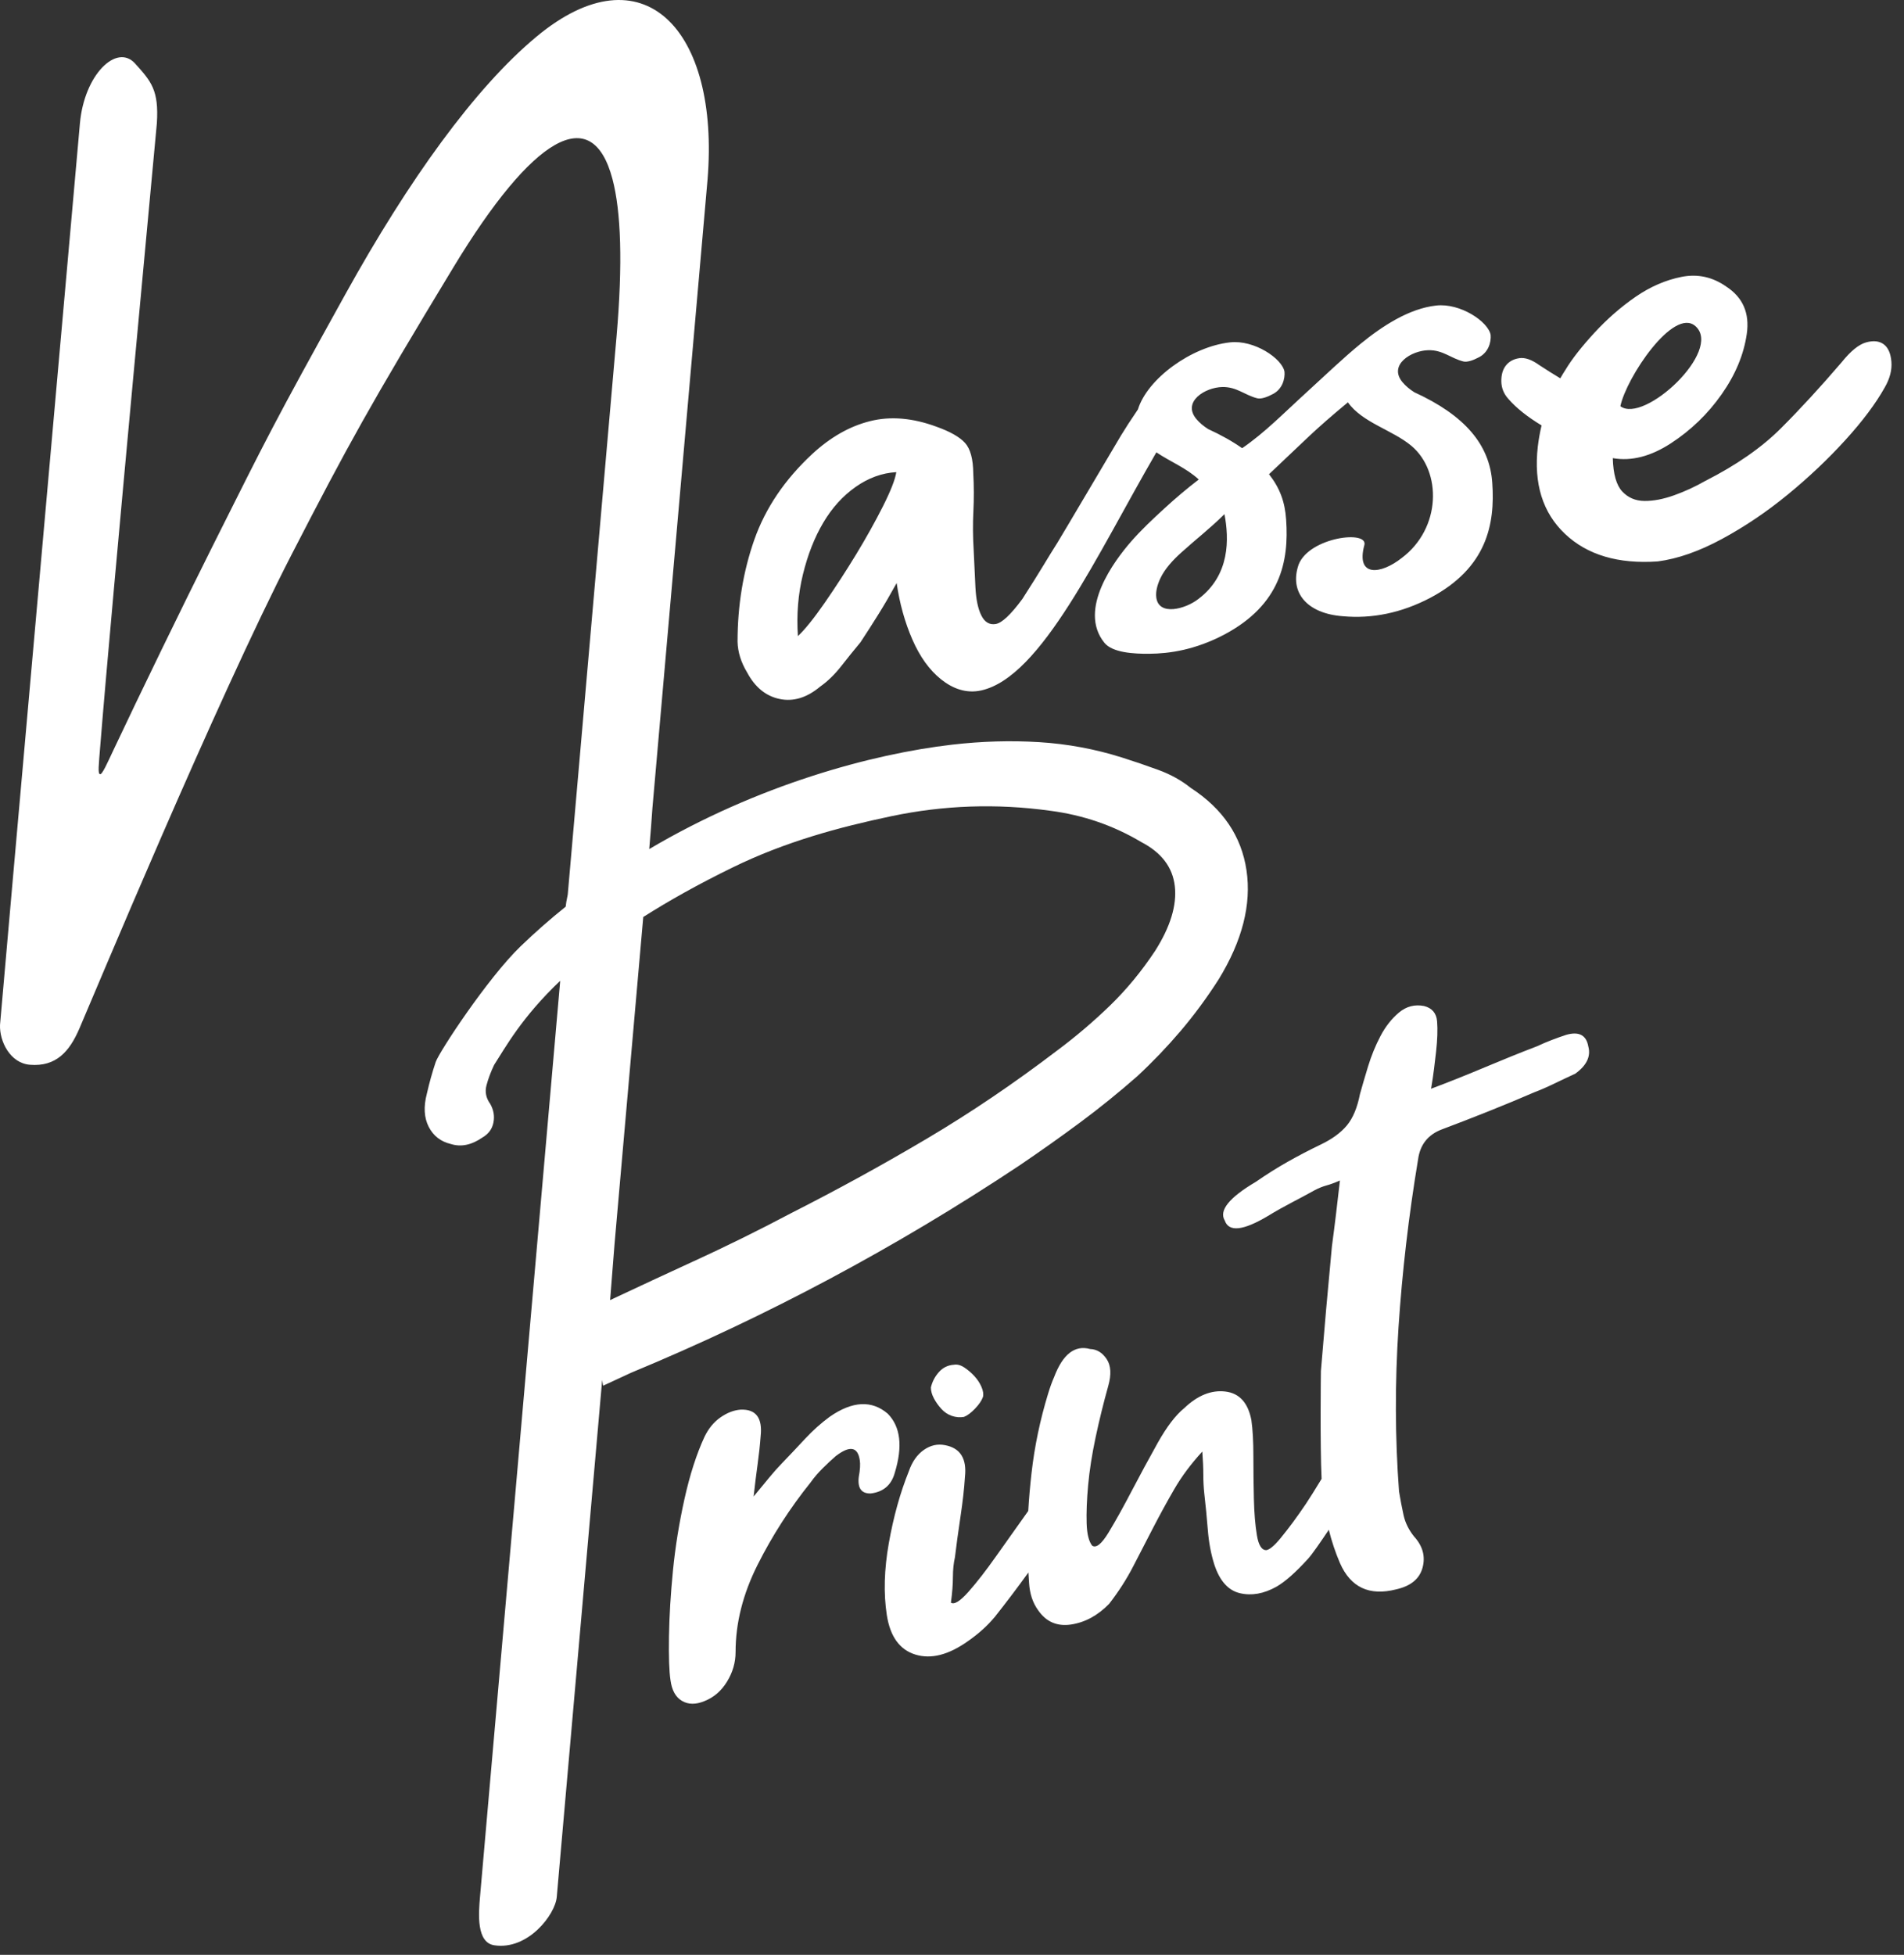 <?xml version="1.0" encoding="UTF-8" standalone="no"?>
<!DOCTYPE svg PUBLIC "-//W3C//DTD SVG 1.1//EN" "http://www.w3.org/Graphics/SVG/1.1/DTD/svg11.dtd">
<svg width="100%" height="100%" viewBox="0 0 114 117" version="1.1" xmlns="http://www.w3.org/2000/svg" xmlns:xlink="http://www.w3.org/1999/xlink" xml:space="preserve" xmlns:serif="http://www.serif.com/" style="fill-rule:evenodd;clip-rule:evenodd;stroke-linejoin:round;stroke-miterlimit:2;">
    <rect x="0" y="0" width="114" height="117" fill="#333333" stroke="none"/>
    <g transform="matrix(1,0,0,1,-694.788,-432.802)">
        <g transform="matrix(1,0,0,-1,191.605,842.08)">
            <path d="M537.176,355.735C538.706,373.215 540,388 540.099,389.151C540.475,393.515 540.366,396.626 539.853,398.564C538.623,403.218 535.07,401.099 530.339,393.293C525.316,385.004 524.016,382.63 520.662,376.126C516.099,367.277 508.708,349.492 507.928,347.699C507.343,346.351 506.549,345.422 504.974,345.55C503.787,345.647 503.147,346.958 503.184,347.937C503.196,348.251 507.925,401.41 507.968,401.892C508.226,404.811 510.168,406.698 511.269,405.479C512.24,404.403 512.704,403.882 512.574,401.89C512.553,401.566 509.878,373.258 509.192,364.705C509.091,363.447 509.034,362.993 509.166,362.942C509.297,362.89 509.61,363.612 509.98,364.396C511.56,367.744 514.017,372.809 515.899,376.566C519.219,383.193 519.532,383.856 523.863,391.672C527.646,398.499 531.617,404.02 535.306,407.085C541.691,412.391 546.284,407.498 545.546,398.523C545.501,397.982 544.007,380.964 542.247,360.928C542.197,360.181 542.134,359.361 542.055,358.46C548.55,362.3 555.392,364.155 560.191,364.709C561.964,364.914 563.699,364.964 565.395,364.86C567.092,364.756 568.751,364.448 570.371,363.936C571.08,363.713 571.802,363.466 572.536,363.198C573.271,362.929 573.917,362.571 574.474,362.124C576.398,360.876 577.513,359.231 577.816,357.188C578.12,355.145 577.563,352.967 576.145,350.655C575.436,349.548 574.676,348.518 573.866,347.566C573.056,346.615 572.195,345.716 571.283,344.87C570.169,343.891 569.029,342.969 567.864,342.104C566.699,341.24 565.484,340.379 564.218,339.521C560.521,337.065 556.735,334.804 552.86,332.736C548.986,330.669 545.023,328.796 540.971,327.118C540.301,326.811 539.747,326.555 539.307,326.347C539.301,326.278 539.277,326.399 539.237,326.678C537.718,309.394 536.523,295.801 536.519,295.747C536.432,294.685 534.791,292.544 532.778,292.85C531.7,293.013 531.835,294.744 531.923,295.747C531.923,295.747 534.468,324.799 536.719,350.51C536.717,350.54 536.717,350.561 536.718,350.572C534.409,348.373 533.453,346.602 532.765,345.536C532.562,345.107 532.41,344.699 532.309,344.312C532.208,343.925 532.284,343.556 532.537,343.205C532.74,342.845 532.803,342.474 532.727,342.092C532.651,341.709 532.436,341.413 532.081,341.205C531.423,340.747 530.79,340.614 530.182,340.806C529.574,340.949 529.131,341.292 528.852,341.836C528.574,342.38 528.536,343.038 528.739,343.812C528.891,344.479 529.068,345.113 529.27,345.715C529.473,346.316 532.385,350.742 534.349,352.636C535.223,353.479 536.127,354.271 537.053,355.013C537.064,355.164 537.107,355.411 537.176,355.735ZM539.982,334.868C539.892,333.733 539.803,332.599 539.713,331.465C541.468,332.291 543.129,333.063 544.693,333.78C546.669,334.684 548.619,335.646 550.543,336.665C553.329,338.078 556.038,339.564 558.672,341.124C561.306,342.683 563.914,344.447 566.497,346.417C567.611,347.248 568.662,348.143 569.65,349.1C570.637,350.058 571.536,351.148 572.347,352.371C573.258,353.808 573.651,355.095 573.524,356.232C573.397,357.369 572.726,358.252 571.511,358.882C569.84,359.878 568.016,360.502 566.041,360.756C562.85,361.196 559.685,361.086 556.545,360.426C553.405,359.766 550.19,358.895 547.049,357.36C544.963,356.342 543.198,355.348 541.697,354.394C541.127,347.901 540.543,341.25 539.982,334.868ZM582.744,317.718C582.252,316.987 581.754,316.259 581.496,315.977C580.757,315.164 580.127,314.608 579.607,314.31C578.848,313.886 578.118,313.758 577.419,313.924C576.719,314.09 576.209,314.662 575.889,315.639C575.69,316.266 575.56,316.957 575.5,317.711C575.44,318.466 575.37,319.188 575.29,319.877C575.25,320.242 575.23,320.621 575.23,321.014C575.23,321.407 575.21,321.869 575.17,322.4C574.49,321.659 573.931,320.909 573.491,320.149C573.051,319.389 572.631,318.622 572.231,317.849L571.032,315.528C570.632,314.754 570.153,314.008 569.593,313.288C568.913,312.59 568.154,312.176 567.314,312.049C566.475,311.922 565.815,312.209 565.335,312.91C565.016,313.35 564.836,313.897 564.796,314.552C564.783,314.758 564.771,314.961 564.758,315.163C564.113,314.27 563.446,313.388 562.757,312.517C562.317,311.985 561.777,311.497 561.138,311.053C559.978,310.228 558.929,309.96 557.989,310.25C557.05,310.539 556.48,311.328 556.28,312.616C556.081,313.905 556.12,315.339 556.4,316.918C556.68,318.498 557.08,319.934 557.6,321.225C557.8,321.798 558.099,322.223 558.499,322.5C558.899,322.777 559.319,322.872 559.758,322.784C560.678,322.616 561.078,321.983 560.958,320.886C560.918,320.217 560.828,319.416 560.688,318.481C560.548,317.546 560.438,316.741 560.358,316.065C560.278,315.72 560.238,315.331 560.238,314.896C560.238,314.462 560.198,313.948 560.118,313.355C560.318,313.225 560.668,313.442 561.168,314.005C561.667,314.569 562.217,315.276 562.817,316.126C563.416,316.977 564.046,317.863 564.706,318.786C564.72,318.806 564.734,318.825 564.748,318.845C564.792,319.598 564.859,320.358 564.946,321.124C565.125,322.707 565.455,324.285 565.935,325.859C566.055,326.252 566.175,326.584 566.295,326.853C566.815,328.227 567.534,328.788 568.454,328.537C568.853,328.524 569.183,328.324 569.443,327.935C569.703,327.547 569.733,327.004 569.533,326.307C569.253,325.306 569.003,324.29 568.783,323.259C568.564,322.227 568.414,321.27 568.334,320.388C568.254,319.505 568.224,318.745 568.244,318.107C568.264,317.47 568.374,317.024 568.574,316.769C568.813,316.605 569.143,316.87 569.563,317.564C569.983,318.259 570.443,319.084 570.942,320.041C571.442,320.998 571.962,321.958 572.501,322.922C573.041,323.886 573.571,324.579 574.09,325.001C574.89,325.763 575.71,326.093 576.549,325.993C577.389,325.893 577.908,325.323 578.108,324.283C578.188,323.718 578.228,323.001 578.228,322.132C578.228,321.264 578.238,320.407 578.258,319.563C578.278,318.718 578.338,317.995 578.438,317.392C578.538,316.789 578.728,316.492 579.008,316.5C579.208,316.535 579.487,316.77 579.847,317.206C580.327,317.787 580.837,318.477 581.376,319.275C581.586,319.585 581.935,320.149 582.312,320.767C582.216,322.78 582.268,327.187 582.271,327.224C582.471,329.679 582.691,332.168 582.931,334.692C583.011,335.285 583.091,335.909 583.17,336.565C583.25,337.22 583.33,337.906 583.41,338.623C583.091,338.484 582.821,338.385 582.601,338.326C582.381,338.266 582.151,338.174 581.911,338.049C581.471,337.806 581.012,337.559 580.532,337.309C580.052,337.059 579.572,336.789 579.093,336.497C577.614,335.616 576.754,335.526 576.514,336.229C576.154,336.827 576.774,337.598 578.373,338.542C579.013,338.985 579.652,339.388 580.292,339.749C580.932,340.11 581.591,340.454 582.271,340.78C582.951,341.107 583.47,341.488 583.83,341.924C584.19,342.359 584.45,342.984 584.61,343.798C584.73,344.233 584.89,344.778 585.089,345.434C585.289,346.09 585.539,346.703 585.839,347.272C586.139,347.842 586.509,348.311 586.948,348.678C587.388,349.045 587.888,349.174 588.448,349.066C588.927,348.944 589.187,348.638 589.227,348.149C589.267,347.66 589.247,347.057 589.167,346.339L589.047,345.325C589.007,344.987 588.947,344.584 588.867,344.115C589.907,344.505 590.976,344.931 592.075,345.394C593.175,345.857 594.224,346.28 595.224,346.663C595.504,346.795 595.793,346.918 596.093,347.033C596.393,347.148 596.683,347.251 596.963,347.342C597.722,347.558 598.162,347.326 598.282,346.644C598.442,346.051 598.182,345.509 597.502,345.017C597.063,344.815 596.643,344.617 596.243,344.423C595.843,344.228 595.444,344.054 595.044,343.901C594.244,343.553 593.335,343.176 592.315,342.768C591.296,342.361 590.366,342.001 589.527,341.687C588.687,341.374 588.208,340.772 588.088,339.883C587.528,336.516 587.138,333.17 586.918,329.842C586.698,326.515 586.708,323.239 586.948,320.014C587.028,319.532 587.118,319.061 587.218,318.603C587.318,318.145 587.528,317.717 587.848,317.318C588.368,316.748 588.537,316.127 588.358,315.454C588.178,314.781 587.648,314.346 586.768,314.15C585.169,313.744 584.05,314.27 583.41,315.729C583.135,316.373 582.913,317.036 582.744,317.718ZM572.419,382.205C568.852,376.065 565.548,368.77 561.942,367.957C561.031,367.751 560.21,368.07 559.519,368.625C558.828,369.181 558.258,369.974 557.809,371.004C557.36,372.035 557.047,373.16 556.869,374.381C556.488,373.691 556.121,373.062 555.768,372.496C555.415,371.931 555.059,371.376 554.702,370.834C554.327,370.385 553.943,369.91 553.552,369.41C553.161,368.91 552.74,368.501 552.289,368.183C551.495,367.518 550.686,367.271 549.863,367.443C549.039,367.615 548.392,368.142 547.92,369.024C547.55,369.635 547.358,370.252 547.343,370.875C547.345,373.041 547.679,375.072 548.344,376.967C549.009,378.861 550.168,380.576 551.82,382.11C552.908,383.114 554.061,383.769 555.28,384.073C556.499,384.378 557.822,384.267 559.248,383.741C560.068,383.448 560.64,383.125 560.961,382.771C561.283,382.416 561.448,381.807 561.457,380.942C561.499,380.179 561.5,379.421 561.463,378.669C561.425,377.916 561.432,377.135 561.482,376.325C561.514,375.609 561.548,374.881 561.585,374.141C561.622,373.401 561.741,372.832 561.944,372.433C562.146,372.035 562.433,371.867 562.804,371.931C563.175,371.994 563.706,372.494 564.398,373.431C564.951,374.295 565.373,374.969 565.665,375.452C565.957,375.936 566.231,376.38 566.487,376.784C566.743,377.189 570.007,382.727 570.299,383.21C570.543,383.614 570.881,384.135 571.314,384.772C571.882,386.61 574.512,388.531 576.83,388.787C578.272,388.951 579.951,387.821 580.091,387.03C580.128,386.612 579.971,385.935 579.298,385.646C579.085,385.532 578.701,385.38 578.464,385.439C577.701,385.629 577.239,386.131 576.37,386.114C575.336,386.095 573.967,385.238 574.802,384.214C575.001,383.971 575.25,383.77 575.517,383.599C576.297,383.242 576.975,382.861 577.555,382.453C578.932,383.399 579.995,384.508 581.575,385.946C582.506,386.795 583.633,387.873 584.641,388.697C585.954,389.77 587.552,390.812 589.172,390.991C590.614,391.155 592.293,390.025 592.433,389.234C592.471,388.816 592.313,388.139 591.641,387.85C591.427,387.736 591.043,387.584 590.806,387.643C590.043,387.833 589.581,388.334 588.712,388.318C587.678,388.299 586.309,387.442 587.144,386.418C587.343,386.175 587.592,385.974 587.859,385.803C590.889,384.417 592.379,382.666 592.531,380.376C592.706,377.896 592.2,375.291 588.831,373.503C587.084,372.585 585.323,372.239 583.597,372.395C581.425,372.55 580.358,373.836 580.94,375.497C581.595,377.134 585.136,377.571 584.87,376.647C584.354,374.721 585.857,374.891 587.111,375.883C589.482,377.661 589.51,381.059 587.695,382.589C586.57,383.538 584.744,383.982 583.887,385.198C581.772,383.442 581.433,383.025 579.164,380.896C579.823,380.052 580.119,379.228 580.189,378.172C580.364,375.692 579.858,373.088 576.489,371.299C574.742,370.381 573.206,370.157 571.977,370.149C571.089,370.142 569.793,370.209 569.31,370.804C567.691,372.799 569.932,375.743 570.885,376.842C571.502,377.554 572.197,378.202 572.893,378.841C573.556,379.45 574.245,380.033 574.958,380.58C574.206,381.272 573.253,381.643 572.419,382.205ZM574.929,373.424C576.85,374.865 576.772,377.051 576.497,378.505C575.587,377.608 574.832,377.04 573.897,376.195C573.406,375.751 572.917,375.229 572.645,374.636C572.557,374.444 572.488,374.246 572.445,374.047C572.409,373.881 572.395,373.712 572.411,373.552C572.531,372.365 574.186,372.837 574.929,373.424ZM550.957,371.204C551.39,371.615 551.928,372.285 552.571,373.213C553.213,374.141 553.837,375.102 554.442,376.096C555.046,377.09 555.581,378.048 556.046,378.97C556.511,379.892 556.779,380.575 556.849,381.02C555.99,380.97 555.178,380.674 554.411,380.134C553.645,379.594 553,378.882 552.477,377.998C551.953,377.115 551.547,376.083 551.258,374.902C550.969,373.721 550.869,372.489 550.957,371.204ZM595.483,383.816C594.629,384.332 593.966,384.861 593.494,385.404C593.218,385.709 593.078,386.06 593.073,386.455C593.068,386.85 593.16,387.167 593.349,387.405C593.538,387.643 593.804,387.789 594.147,387.841C594.49,387.893 594.892,387.753 595.354,387.421C595.778,387.143 596.194,386.881 596.603,386.635C596.702,386.809 596.807,386.981 596.917,387.15C597.306,387.795 597.883,388.531 598.646,389.36C599.409,390.188 600.232,390.906 601.113,391.514C601.995,392.122 602.915,392.52 603.875,392.709C604.835,392.897 605.727,392.7 606.551,392.119C607.541,391.47 607.947,390.529 607.77,389.295C607.593,388.062 607.092,386.857 606.266,385.681C605.44,384.505 604.425,383.525 603.219,382.741C602.013,381.957 600.856,381.663 599.747,381.858C599.774,380.9 599.963,380.235 600.314,379.861C600.664,379.488 601.108,379.299 601.645,379.295C602.182,379.29 602.773,379.404 603.419,379.634C604.065,379.865 604.687,380.152 605.287,380.495C607.151,381.44 608.664,382.493 609.824,383.654C610.985,384.815 612.193,386.129 613.449,387.595C613.987,388.265 614.474,388.661 614.911,388.784C615.347,388.906 615.698,388.87 615.965,388.675C616.231,388.48 616.386,388.133 616.428,387.635C616.47,387.137 616.338,386.621 616.029,386.087C615.494,385.129 614.709,384.08 613.672,382.94C612.635,381.8 611.486,380.713 610.225,379.679C608.965,378.645 607.651,377.759 606.283,377.02C604.916,376.28 603.635,375.833 602.439,375.676C600.071,375.512 598.219,376.062 596.884,377.326C595.55,378.589 595.007,380.326 595.256,382.534C595.307,382.971 595.383,383.398 595.483,383.816ZM604.697,389.757C603.383,390.922 600.548,386.66 600.202,384.965C601.619,383.892 606.346,388.294 604.697,389.757ZM548.305,319.71L549.264,320.872C549.504,321.162 549.744,321.432 549.984,321.681C550.464,322.179 550.933,322.676 551.393,323.171C551.853,323.665 552.343,324.103 552.862,324.484C554.222,325.427 555.381,325.487 556.34,324.663C557.1,323.887 557.24,322.712 556.76,321.139C556.56,320.4 556.08,319.985 555.321,319.892C554.761,319.876 554.521,320.206 554.601,320.882C554.681,321.31 554.701,321.644 554.661,321.886C554.541,322.692 554.062,322.772 553.222,322.128C552.982,321.92 552.722,321.678 552.443,321.401C552.163,321.124 551.923,320.844 551.723,320.561C550.484,319.019 549.424,317.374 548.545,315.626C547.665,313.879 547.225,312.136 547.225,310.399C547.225,309.779 547.055,309.19 546.716,308.634C546.376,308.078 545.926,307.688 545.366,307.466C544.847,307.25 544.397,307.253 544.017,307.476C543.637,307.698 543.408,308.113 543.328,308.719C543.248,309.243 543.218,310.116 543.238,311.34C543.258,312.564 543.338,313.881 543.477,315.291C543.617,316.702 543.847,318.128 544.167,319.57C544.487,321.012 544.887,322.251 545.366,323.287C545.606,323.784 545.926,324.171 546.326,324.449C546.726,324.726 547.125,324.879 547.525,324.908C548.445,324.946 548.844,324.417 548.725,323.32C548.685,322.776 548.625,322.217 548.545,321.645C548.465,321.072 548.385,320.427 548.305,319.71L548.305,319.71ZM560.298,327.595C560.498,327.63 560.708,327.574 560.928,327.427C561.148,327.279 561.348,327.108 561.527,326.912C561.707,326.716 561.847,326.503 561.947,326.272C562.047,326.042 562.077,325.84 562.037,325.668C561.957,325.447 561.797,325.212 561.557,324.963C561.317,324.714 561.098,324.551 560.898,324.474C560.658,324.432 560.418,324.452 560.178,324.533C559.938,324.615 559.728,324.754 559.549,324.95C559.369,325.146 559.219,325.357 559.099,325.584C558.979,325.811 558.919,326.028 558.919,326.235C558.999,326.58 559.159,326.887 559.399,327.157C559.639,327.427 559.938,327.573 560.298,327.595Z" style="fill:white;"/>
        </g>
    </g>
</svg>
